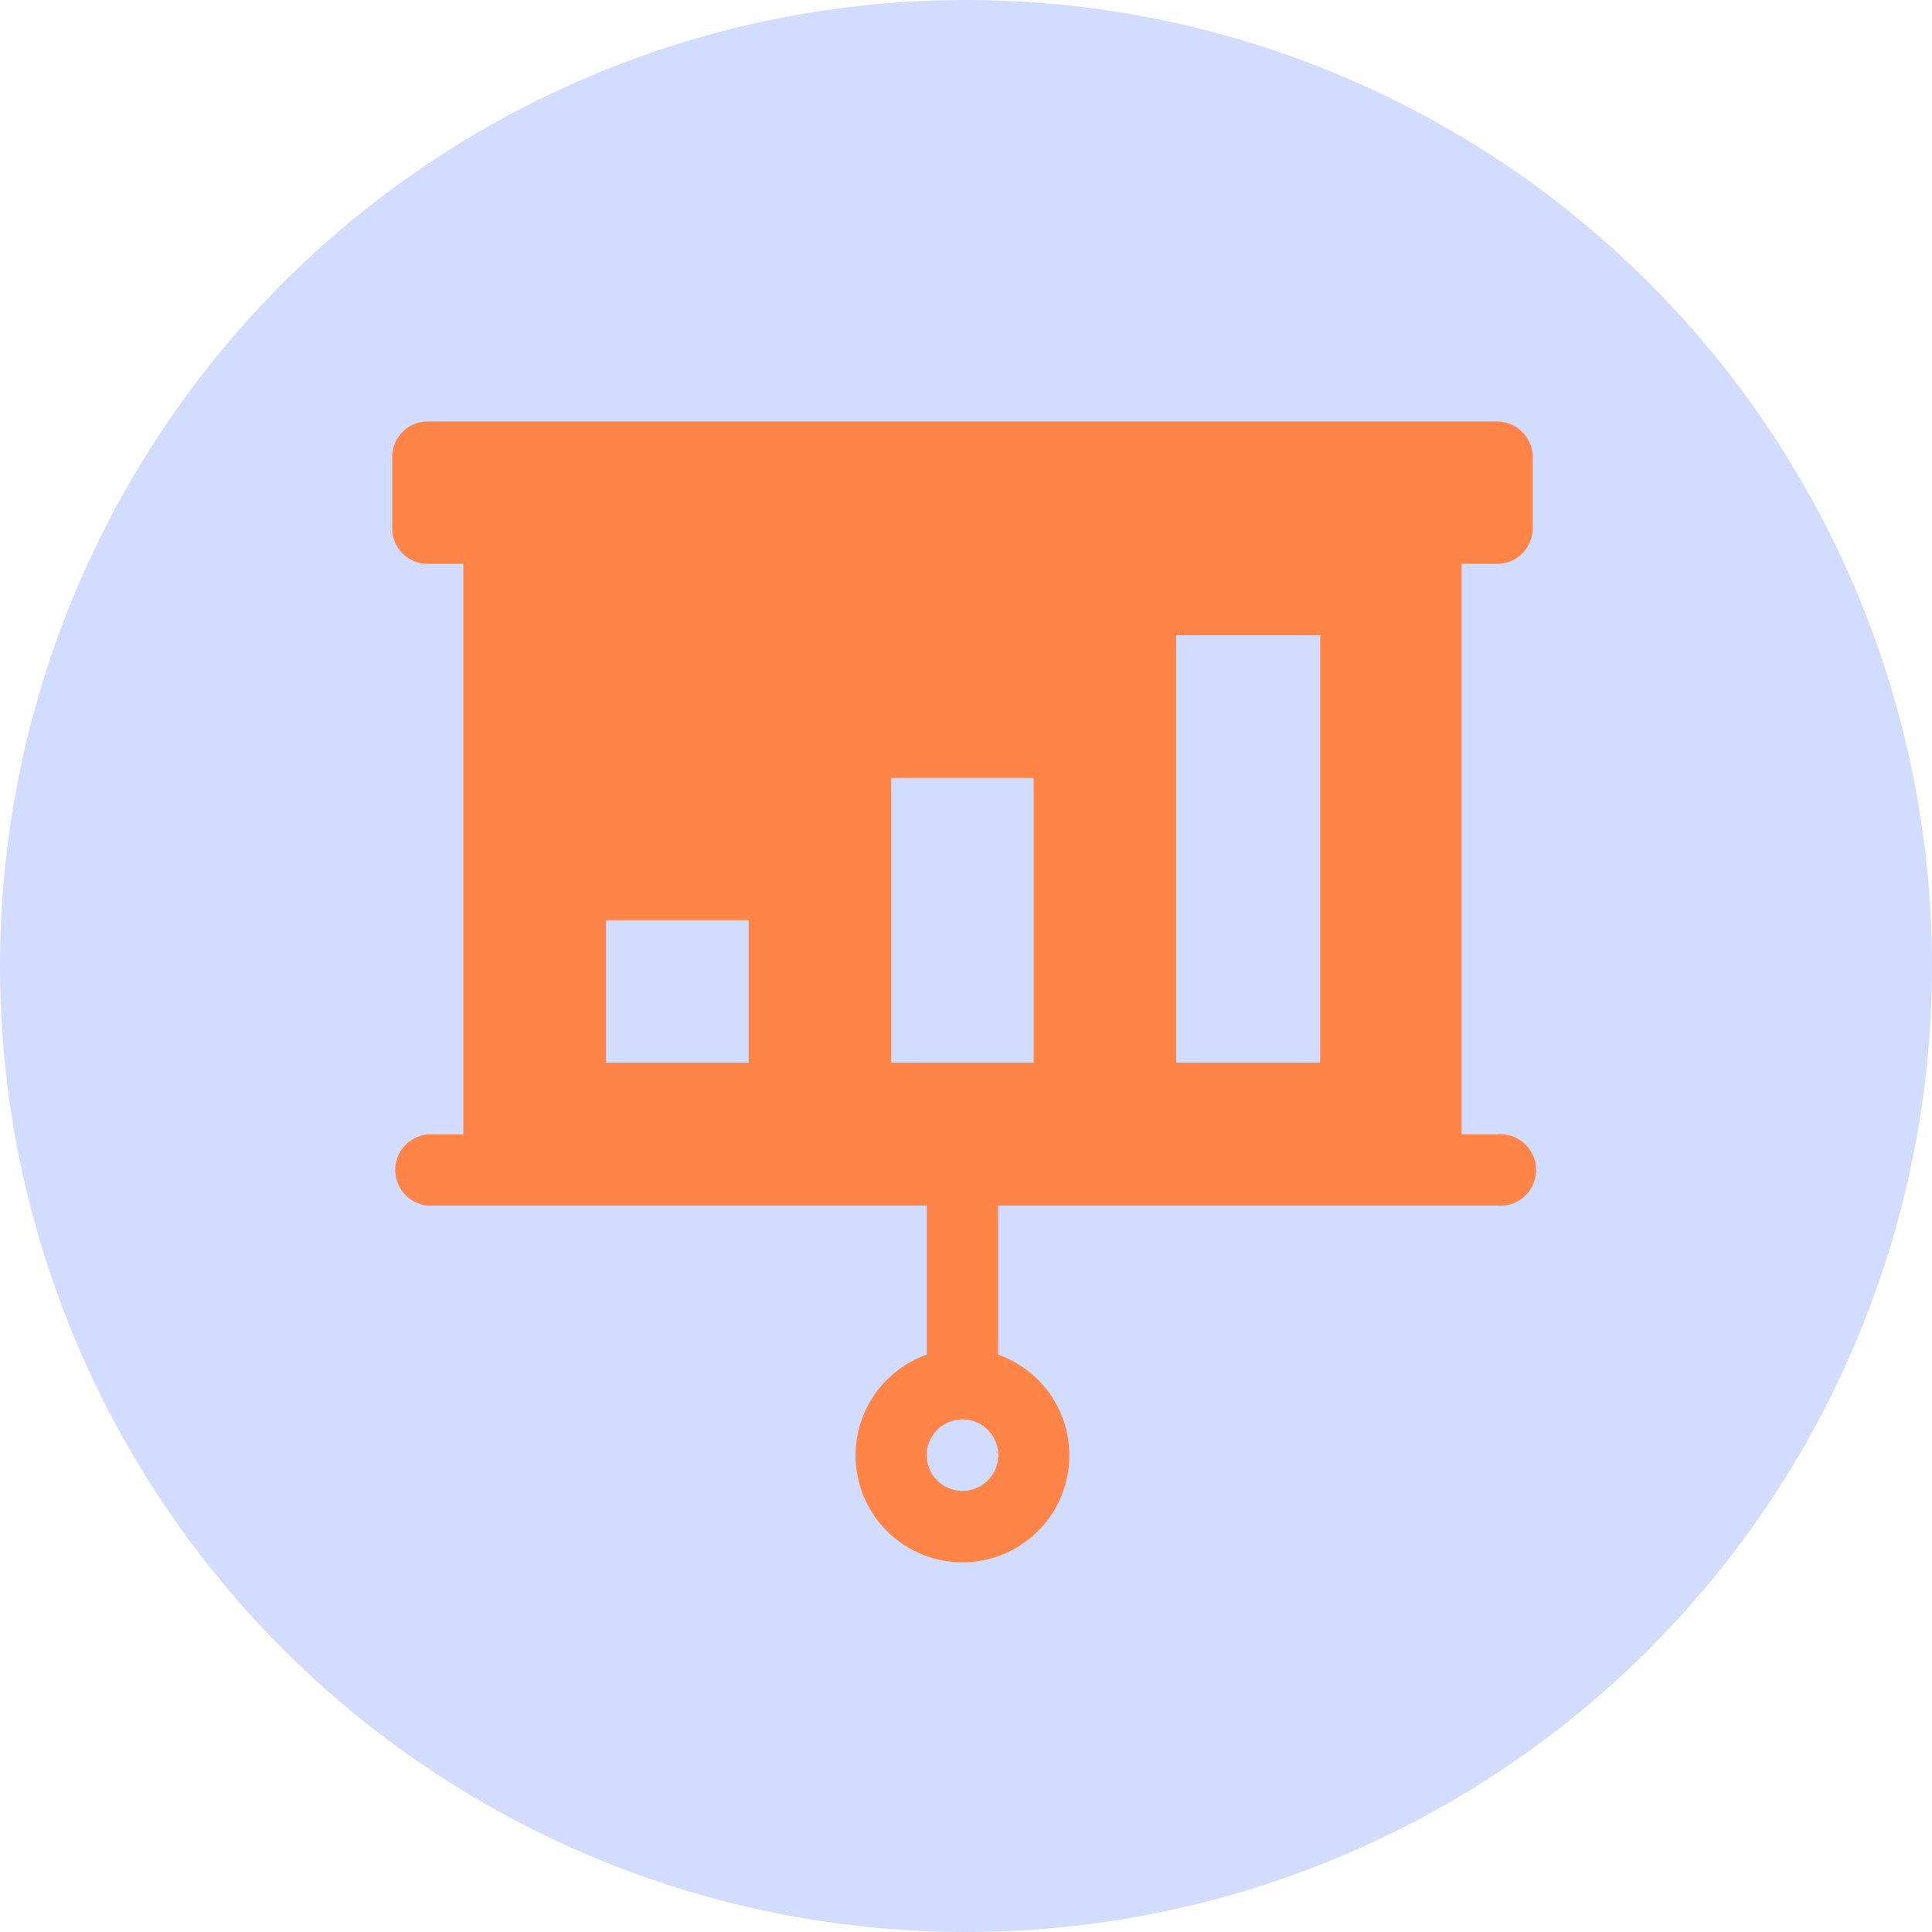 <svg xmlns="http://www.w3.org/2000/svg" viewBox="0 0 60 60"><defs><style>.cls-1{fill:#d1dcff;}.cls-2{fill:#ff8447;}</style></defs><g id="Слой_2" data-name="Слой 2"><g id="Слой_1-2" data-name="Слой 1"><circle class="cls-1" cx="30" cy="30" r="30"/><path class="cls-2" d="M46.49,17.51a1.11,1.11,0,0,0,1.11-1.1V14.19a1.11,1.11,0,0,0-1.11-1.1H13.28a1.1,1.1,0,0,0-1.1,1.1v2.22a1.1,1.1,0,0,0,1.1,1.1h1.11V35.23H13.28a1.11,1.11,0,0,0,0,2.21h15.5v4.63a3.32,3.32,0,1,0,2.22,0V37.44H46.49a1.11,1.11,0,1,0,0-2.21h-1.1V17.51ZM23.25,33H18.82V28.58h4.43ZM29.89,46.3A1.11,1.11,0,1,1,31,45.19,1.11,1.11,0,0,1,29.89,46.3ZM32.1,33H27.67V24.16H32.1ZM41,33H36.53V19.73H41Z"/></g></g></svg>
